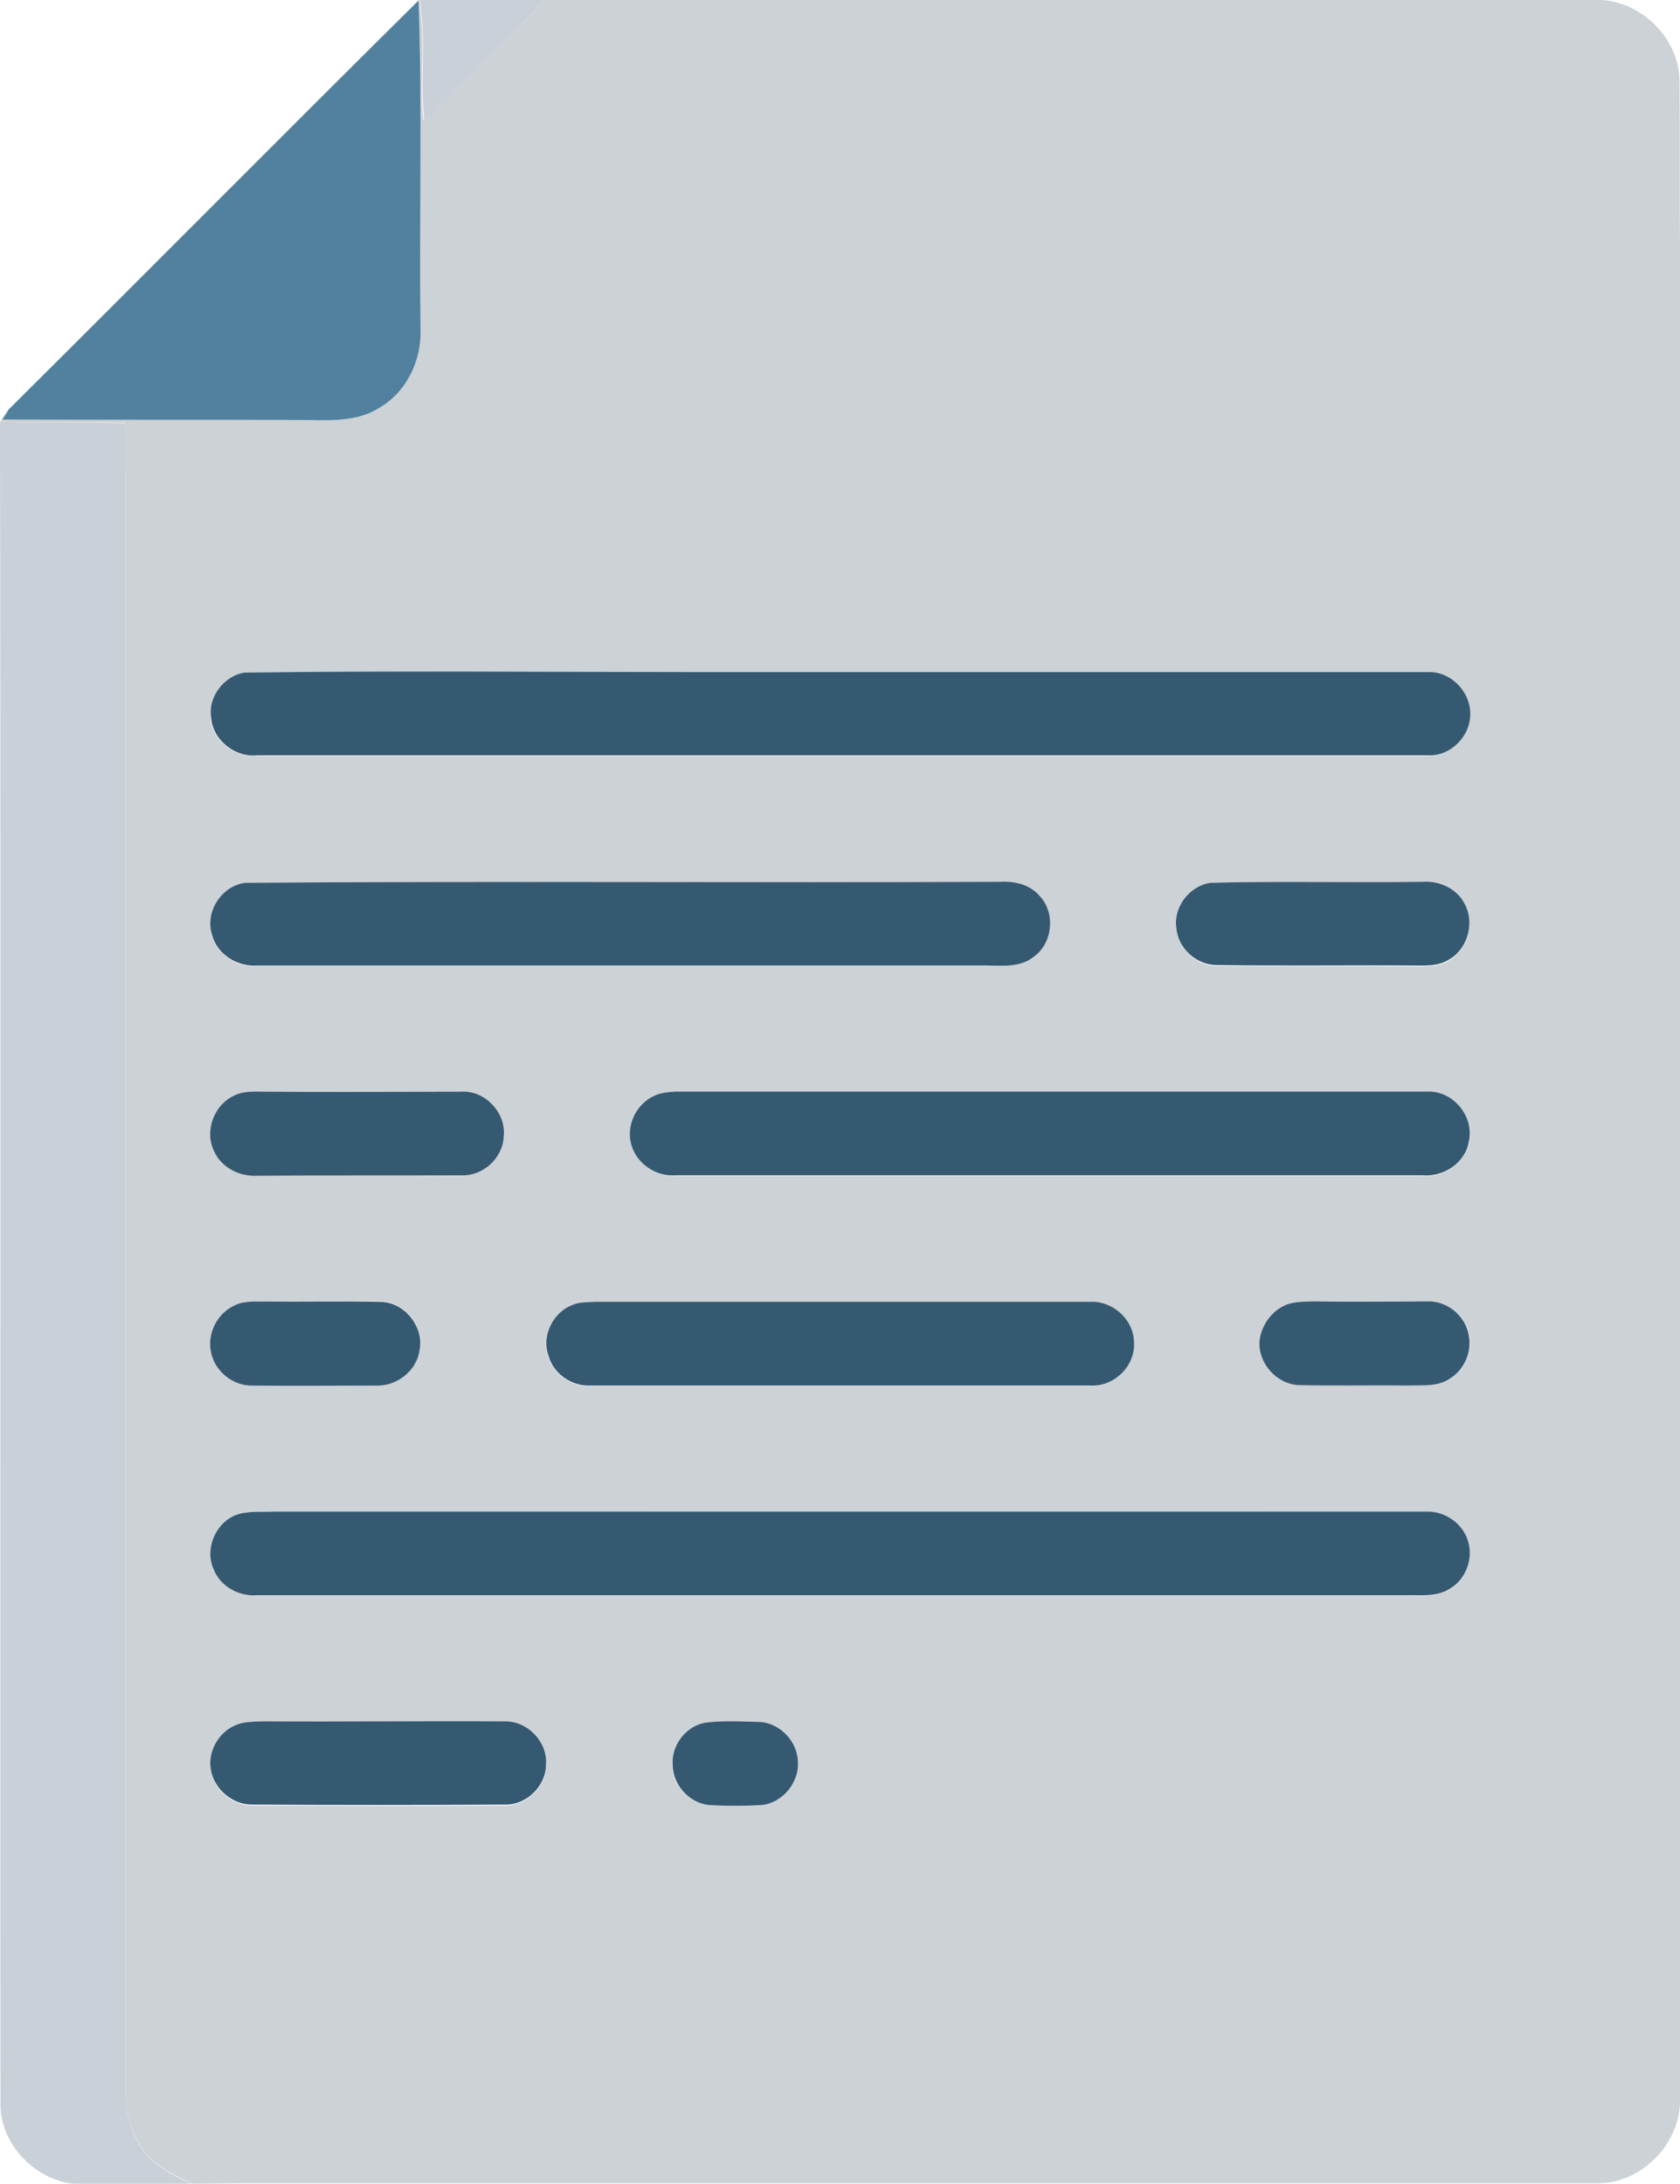 <?xml version="1.0" encoding="utf-8"?>
<!-- Generator: Adobe Illustrator 23.0.5, SVG Export Plug-In . SVG Version: 6.00 Build 0)  -->
<svg version="1.1" id="katman_1" xmlns="http://www.w3.org/2000/svg" xmlns:xlink="http://www.w3.org/1999/xlink" x="0px" y="0px"
	 viewBox="0 0 353.2 459.1" style="enable-background:new 0 0 353.2 459.1;" xml:space="preserve">
<style type="text/css">
	.st0{fill:#CCD2D6;}
	.st1{fill:#CAD0D7;}
	.st2{fill:#51819E;}
	.st3{fill:#365972;}
</style>
<g>
	<path class="st0" d="M88,0h0.1c1.5,8.3,0,16.9,0.9,25.2c2-1.7,4-3.4,5.8-5.4C101.3,13.1,108.3,7,114.4,0h222.4
		c8.7,0.6,16.2,8.3,16.3,17c0.1,12,0,23.9,0.1,35.9c0,129.3,0,258.7,0,388c0.4,9.8-8.4,18.6-18.1,18.1c-85.2,0-170.4,0-255.7,0
		c-8.8,0-17.6,0-26.4,0c-4.2,0-8.5,0.1-12.7,0.1c-3.7-1.8-7.7-3.7-10.2-7.1c-2.3-3.2-3.6-7.1-3.6-11c0-113.7,0-227.3,0-341
		c0.1-3.7,0-7.4-0.2-11.1C17.5,88.6,8.8,88.9,0,88.7c0.5-0.9,1.1-1.8,1.8-2.6c-0.3,0.5-1,1.5-1.3,2c21.5,0.1,43.1,0,64.6,0.1
		c5,0.1,10.3,0.2,14.6-2.6c5.8-3.3,9-10.1,8.6-16.7C88.1,46,88.7,23,88,0L88,0 M51.4,141.4c-4.4,0.7-7.8,5.3-7.1,9.7
		c0.4,4.7,5.1,8.2,9.7,7.8c82,0,164,0,246,0c4.8,0.2,9.1-4.1,9-8.8c0.1-4.7-4.1-8.9-8.9-8.7c-51,0-102,0-153.1,0
		C115.2,141.4,83.3,141.1,51.4,141.4 M51.5,185.6c-5,0.7-8.5,6.3-6.9,11.1c1.1,4.1,5.3,6.8,9.5,6.4c51,0,102,0,153,0
		c3.4-0.1,7.3,0.4,10.2-1.8c4-2.9,4.7-9.2,1.3-12.8c-2-2.5-5.4-3.2-8.5-3C157.2,185.5,104.3,185.2,51.5,185.6 M254.5,185.6
		c-4.4,0.7-7.8,5.1-7.2,9.6c0.4,4.4,4.4,8,8.7,7.9c13.7,0.1,27.4,0,41.1,0.1c2.6,0,5.4,0.1,7.6-1.3c3.9-2.3,5.4-7.8,3.2-11.7
		c-1.6-3.3-5.4-4.9-8.9-4.6C284.2,185.5,269.4,185.2,254.5,185.6 M49.3,230.3c-4.3,1.9-6.4,7.4-4.3,11.7c1.5,3.5,5.4,5.4,9.1,5.2
		c14.3,0,28.6,0.1,42.9-0.1c4.5,0.1,8.7-3.6,8.9-8.1c0.6-5-3.9-9.8-8.9-9.5c-14-0.1-27.9,0-41.9,0C53.2,229.6,51.1,229.4,49.3,230.3
		 M137.5,230.4c-3.8,1.8-6,6.5-4.6,10.6c1.1,3.9,5.2,6.4,9.2,6.2c52.3,0,104.7,0,157,0c4.4,0.4,8.9-2.6,9.8-7
		c1.3-5.3-3.3-10.9-8.8-10.6c-52.6,0-105.3,0-157.9,0C140.5,229.6,138.9,229.7,137.5,230.4 M49.4,274.4c-3.6,1.6-5.8,5.7-5.1,9.5
		c0.7,4.2,4.6,7.4,8.8,7.3c8.6,0.1,17.3,0,25.9,0c4.3,0.2,8.5-3,9.2-7.4c1-4.9-3.1-10.1-8.1-10.2c-8-0.2-16,0-24-0.1
		C53.9,273.7,51.5,273.5,49.4,274.4 M120.2,274.4c-4.1,1.6-6.4,6.5-5,10.7c1.1,3.8,4.9,6.5,8.8,6.3c35,0,70,0,105,0
		c5,0.4,9.7-4.2,9.3-9.2c-0.1-4.8-4.5-8.7-9.3-8.4c-34.7,0-69.4,0-104.1,0C123.4,273.7,121.7,273.7,120.2,274.4 M270.2,274.4
		c-3,1.3-5.2,4.4-5.3,7.6c-0.3,4.6,3.5,9,8.2,9.2c7.6,0.2,15.3,0,23,0.1c3-0.1,6.3,0.3,8.9-1.5c3-1.9,4.6-5.6,3.9-9.1
		c-0.7-4.1-4.7-7.3-8.8-7.1c-8-0.1-16,0-23.9,0C274.1,273.7,272.1,273.6,270.2,274.4 M50.2,318.3c-4.7,1.5-7.3,7.2-5.3,11.7
		c1.4,3.7,5.4,5.7,9.2,5.5c80.3,0,160.6,0,241,0c3.3-0.1,7,0.5,9.9-1.5c3.3-2,4.8-6.4,3.6-10c-1.1-3.6-4.8-6.3-8.6-6.1
		c-80.7-0.1-161.3,0-242,0C55.4,317.8,52.7,317.5,50.2,318.3 M49.5,362.7c-3.6,1.5-5.8,5.6-5.2,9.4c0.6,4.2,4.5,7.5,8.8,7.5
		c17.7,0,35.4,0.1,53.1,0c4.6,0,8.6-4,8.6-8.5c0.3-4.8-3.9-9.1-8.7-9c-17-0.1-34,0-51,0C53.2,361.9,51.3,361.9,49.5,362.7
		 M148.1,362.2c-4,0.8-7,4.8-6.8,8.9c0.1,4.2,3.5,8,7.7,8.4c3.6,0.2,7.3,0.2,10.9,0c4.6-0.4,8.3-5,7.7-9.6c-0.3-4.3-4.3-8-8.6-7.9
		C155.5,361.9,151.8,361.7,148.1,362.2z"/>
</g>
<g>
	<path class="st1" d="M88.2,0h26.2c-6.1,7-13.1,13.1-19.4,19.9c-1.8,1.9-3.8,3.7-5.8,5.4C88.2,16.9,89.7,8.3,88.2,0z"/>
	<path class="st1" d="M0,88.7c8.8,0.2,17.5-0.1,26.3,0.3c0.3,3.7,0.3,7.4,0.2,11.1c0,113.7,0,227.3,0,341c0,3.9,1.3,7.8,3.6,11
		c2.5,3.4,6.5,5.3,10.2,7.1c-7.7,0-15.4,0.1-23.1,0c-8.6,0.1-16.6-7.4-17.1-16C0,325,0.2,206.8,0,88.7z"/>
</g>
<g>
	<path class="st2" d="M1.8,86.1C30.6,57.5,59.2,28.6,88,0.1c0.8,23,0.1,46,0.4,68.9c0.3,6.6-2.8,13.3-8.6,16.7
		c-4.3,2.8-9.7,2.7-14.6,2.6C43.5,88.2,22,88.3,0.5,88.2C0.8,87.7,1.5,86.7,1.8,86.1z"/>
</g>
<g>
	<path class="st3" d="M51.4,141.4c31.9-0.4,63.8-0.1,95.7-0.1c51,0,102,0,153.1,0c4.7-0.2,8.9,4,8.9,8.7c0.1,4.8-4.2,9.1-9,8.8
		c-82,0-164,0-246,0c-4.6,0.5-9.3-3.1-9.7-7.8C43.6,146.7,47,142.1,51.4,141.4z"/>
	<path class="st3" d="M51.5,185.6c52.9-0.4,105.8,0,158.6-0.2c3.1-0.2,6.4,0.5,8.5,3c3.4,3.6,2.7,10-1.3,12.8
		c-2.9,2.3-6.8,1.8-10.2,1.8c-51,0-102,0-153,0c-4.2,0.3-8.4-2.3-9.5-6.4C43,191.8,46.5,186.3,51.5,185.6z"/>
	<path class="st3" d="M254.5,185.6c14.8-0.4,29.7,0,44.5-0.2c3.5-0.3,7.3,1.4,8.9,4.6c2.2,3.9,0.7,9.5-3.2,11.7
		c-2.3,1.5-5.1,1.3-7.6,1.3c-13.7-0.1-27.4,0.1-41.1-0.1c-4.4,0.1-8.4-3.5-8.7-7.9C246.7,190.7,250.1,186.2,254.5,185.6z"/>
	<path class="st3" d="M49.3,230.3c1.8-0.9,3.8-0.8,5.8-0.8c13.9,0.1,27.9,0,41.9,0c5-0.3,9.5,4.5,8.9,9.5c-0.2,4.5-4.4,8.3-8.9,8.1
		c-14.3,0.1-28.6,0-42.9,0.1c-3.7,0.2-7.6-1.7-9.1-5.2C42.9,237.8,45,232.2,49.3,230.3z"/>
	<path class="st3" d="M137.5,230.4c1.4-0.7,3-0.8,4.6-0.9c52.7,0,105.3,0,157.9,0c5.5-0.3,10.1,5.3,8.8,10.6c-0.8,4.5-5.4,7.4-9.8,7
		c-52.3,0-104.6,0-157,0c-4,0.3-8-2.3-9.2-6.2C131.5,236.9,133.6,232.2,137.5,230.4z"/>
	<path class="st3" d="M49.4,274.4c2.1-1,4.4-0.7,6.7-0.8c8,0.1,16-0.1,24,0.1c5,0.1,9.1,5.3,8.1,10.2c-0.6,4.3-4.8,7.6-9.2,7.4
		c-8.6,0-17.3,0.1-25.9,0c-4.2,0.1-8.1-3.1-8.8-7.3C43.6,280.1,45.8,276,49.4,274.4z"/>
	<path class="st3" d="M120.2,274.4c1.5-0.7,3.2-0.6,4.8-0.7c34.7,0,69.4,0,104.1,0c4.7-0.3,9.2,3.6,9.3,8.4c0.4,5.1-4.3,9.6-9.3,9.2
		c-35,0-70,0-105,0c-3.9,0.2-7.8-2.5-8.8-6.3C113.8,280.9,116.2,276,120.2,274.4z"/>
	<path class="st3" d="M270.2,274.4c1.8-0.8,3.9-0.7,5.9-0.8c8,0.1,15.9,0,23.9,0c4.2-0.2,8.1,3,8.8,7.1c0.7,3.5-0.9,7.2-3.9,9.1
		c-2.6,1.8-5.9,1.4-8.9,1.5c-7.7-0.1-15.3,0.1-23-0.1c-4.6-0.2-8.5-4.6-8.2-9.2C265.1,278.8,267.2,275.7,270.2,274.4z"/>
	<path class="st3" d="M50.2,318.3c2.5-0.7,5.2-0.4,7.8-0.5c80.7,0,161.3,0,242,0c3.8-0.1,7.5,2.5,8.6,6.1c1.2,3.6-0.3,8-3.6,10
		c-2.9,2-6.6,1.4-9.9,1.5c-80.3,0-160.6,0-241,0c-3.8,0.3-7.8-1.8-9.2-5.5C42.9,325.5,45.5,319.7,50.2,318.3z"/>
	<path class="st3" d="M49.5,362.7c1.8-0.8,3.7-0.7,5.6-0.8c17,0.1,34-0.1,51,0c4.8-0.1,9,4.3,8.7,9c0,4.6-4.1,8.6-8.6,8.5
		c-17.7,0.1-35.4,0.1-53.1,0c-4.2,0.1-8.2-3.3-8.8-7.5C43.7,368.3,45.9,364.2,49.5,362.7z"/>
	<path class="st3" d="M148.1,362.2c3.6-0.5,7.3-0.3,11-0.2c4.3-0.1,8.3,3.6,8.6,7.9c0.6,4.6-3.1,9.2-7.7,9.6
		c-3.6,0.2-7.3,0.2-10.9,0c-4.2-0.4-7.6-4.2-7.7-8.4C141.1,367,144.1,363,148.1,362.2z"/>
</g>
</svg>
